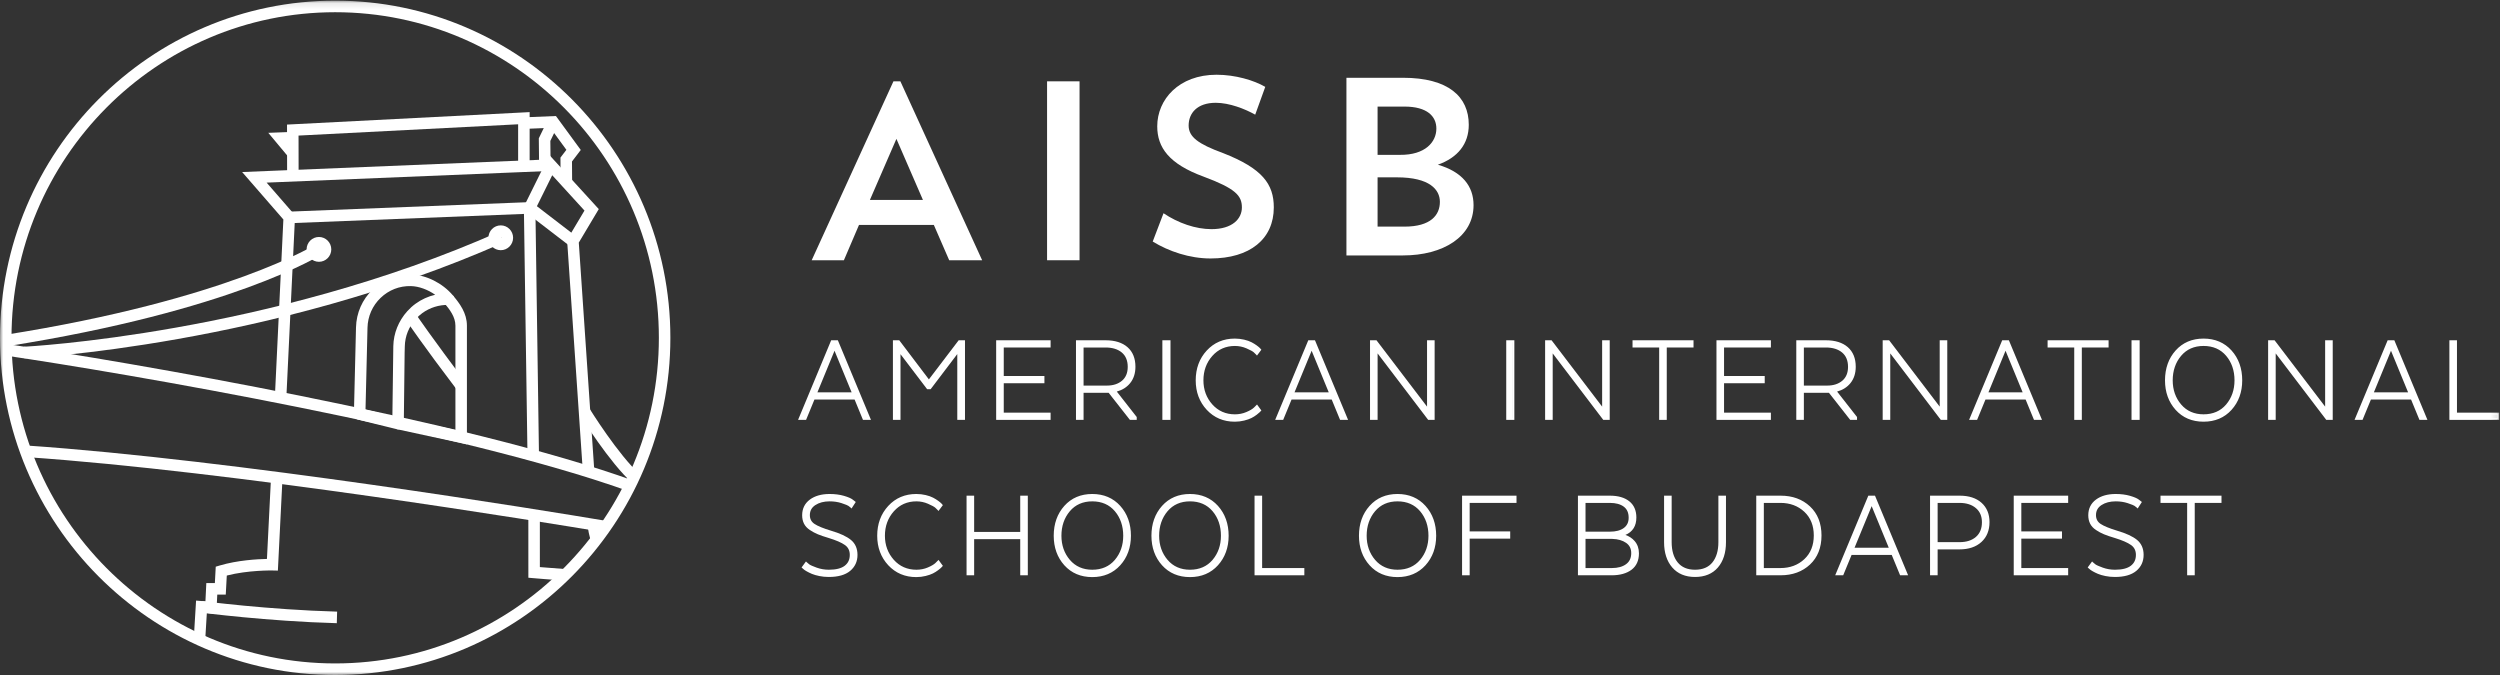 <?xml version="1.0" encoding="UTF-8"?>
<svg width="400px" height="108px" viewBox="0 0 400 108" version="1.1" xmlns="http://www.w3.org/2000/svg" xmlns:xlink="http://www.w3.org/1999/xlink">
    <rect x="0" y="0" width="400" height="108" fill="#333333" stroke="none"/>
    <!-- Generator: Sketch 52.2 (67145) - http://www.bohemiancoding.com/sketch -->
    <title>logo feher</title>
    <desc>Created with Sketch.</desc>
    <defs>
        <polygon id="path-1" points="0 108 399.87 108 399.87 0.103 0 0.103"></polygon>
    </defs>
    <g id="MAIN" stroke="none" stroke-width="1" fill="none" fill-rule="evenodd">
        <g id="FRONTPAGE" transform="translate(-290, -256)">
            <g id="logo-feher" transform="translate(290, 256)">
                <path d="M139.185,31.989 L147.668,31.989 L143.427,22.218 L139.185,31.989 Z M135.023,41.639 L129.87,41.639 L142.951,13.012 L144.061,13.012 L157.143,41.639 L151.871,41.639 L149.413,35.986 L137.441,35.986 L135.023,41.639 Z" id="Fill-1" fill="#FFFFFF"></path>
                <polygon id="Fill-2" fill="#FFFFFF" points="167.532 41.639 172.727 41.639 172.727 13.012 167.532 13.012"></polygon>
                <g id="Group-112">
                    <path d="M193.679,41.355 C190.344,41.355 187.007,40.223 184.435,38.646 L186.163,34.117 C188.494,35.694 191.308,36.664 193.841,36.664 C197.176,36.664 198.703,35.007 198.703,33.187 C198.703,31.287 197.658,30.155 192.554,28.254 C187.047,26.232 185.158,23.604 185.158,20.207 C185.158,15.921 188.615,11.958 194.644,11.958 C197.658,11.958 200.633,12.848 202.442,13.899 L200.834,18.347 C199.186,17.417 196.693,16.447 194.523,16.447 C191.549,16.447 190.182,18.104 190.182,20.086 C190.182,21.905 191.71,23.038 195.689,24.494 C202,26.96 203.809,29.467 203.809,33.187 C203.809,38.242 199.99,41.355 193.679,41.355" id="Fill-3" fill="#FFFFFF"></path>
                    <path d="M220.413,28.375 L220.413,36.26 L224.714,36.26 C228.935,36.26 230.382,34.4 230.382,32.297 C230.382,30.357 228.774,28.375 223.508,28.375 L220.413,28.375 Z M220.413,17.053 L220.413,24.777 L223.99,24.777 C228.05,24.817 229.819,22.714 229.819,20.571 C229.819,18.63 228.372,17.053 224.714,17.053 L220.413,17.053 Z M215.429,12.444 L224.473,12.444 C231.749,12.444 235.004,15.476 235.004,19.965 C235.004,23.038 233.235,25.222 230.06,26.354 C233.959,27.486 235.768,29.79 235.768,32.823 C235.768,37.877 230.905,40.87 224.473,40.87 L215.429,40.87 L215.429,12.444 Z" id="Fill-5" fill="#FFFFFF"></path>
                    <path d="M130.558,62.925 L136.489,62.925 L133.524,55.716 L130.558,62.925 Z M139.126,67.027 L138.178,67.027 L136.839,63.775 L130.208,63.775 L128.869,67.027 L127.922,67.027 L133.091,54.597 L133.956,54.597 L139.126,67.027 Z" id="Fill-7" fill="#FFFFFF"></path>
                    <path d="M130.787,62.771 L136.26,62.771 L133.524,56.12 L130.787,62.771 Z M136.719,63.08 L130.329,63.08 L133.524,55.312 L136.719,63.08 Z M138.28,66.873 L138.895,66.873 L133.854,54.751 L133.193,54.751 L128.153,66.873 L128.767,66.873 L130.105,63.62 L136.941,63.62 L138.28,66.873 Z M139.356,67.181 L138.075,67.181 L136.737,63.929 L130.31,63.929 L128.972,67.181 L127.691,67.181 L132.989,54.443 L134.057,54.443 L134.097,54.538 L139.356,67.181 Z" id="Fill-9" fill="#FFFFFF"></path>
                    <polygon id="Fill-11" fill="#FFFFFF" points="153.318 56.193 148.828 62.117 148.417 62.117 143.927 56.213 143.927 67.027 143.02 67.027 143.02 54.597 143.803 54.597 148.622 60.957 153.462 54.597 154.245 54.597 154.245 67.027 153.318 67.027"></polygon>
                    <path d="M153.471,66.873 L154.092,66.873 L154.092,54.751 L153.538,54.751 L148.622,61.211 L143.727,54.751 L143.174,54.751 L143.174,66.873 L143.773,66.873 L143.773,55.757 L148.492,61.963 L148.752,61.963 L153.471,55.736 L153.471,66.873 Z M154.398,67.181 L153.165,67.181 L153.165,56.65 L148.904,62.271 L148.341,62.271 L144.08,56.669 L144.08,67.181 L142.867,67.181 L142.867,54.443 L143.879,54.443 L148.622,60.703 L153.387,54.443 L154.398,54.443 L154.398,67.181 Z" id="Fill-13" fill="#FFFFFF"></path>
                    <polygon id="Fill-15" fill="#FFFFFF" points="166.954 61.164 160.447 61.164 160.447 66.178 167.942 66.178 167.942 67.027 159.54 67.027 159.54 54.597 167.942 54.597 167.942 55.447 160.447 55.447 160.447 60.316 166.954 60.316"></polygon>
                    <path d="M159.693,66.873 L167.789,66.873 L167.789,66.333 L160.293,66.333 L160.293,61.01 L166.8,61.01 L166.8,60.47 L160.293,60.47 L160.293,55.292 L167.789,55.292 L167.789,54.751 L159.693,54.751 L159.693,66.873 Z M168.096,67.181 L159.386,67.181 L159.386,54.443 L168.096,54.443 L168.096,55.6 L160.6,55.6 L160.6,60.161 L167.107,60.161 L167.107,61.318 L160.6,61.318 L160.6,66.024 L168.096,66.024 L168.096,67.181 Z" id="Fill-17" fill="#FFFFFF"></path>
                    <path d="M179.592,56.286 C178.925,55.726 178.023,55.447 176.884,55.447 L173.217,55.447 L173.217,61.848 L177.11,61.848 C178.14,61.848 178.977,61.575 179.622,61.029 C180.268,60.484 180.59,59.707 180.59,58.699 C180.59,57.65 180.257,56.845 179.592,56.286 Z M176.884,54.597 C178.352,54.597 179.492,54.953 180.302,55.664 C181.113,56.376 181.517,57.38 181.517,58.679 C181.517,59.701 181.243,60.546 180.693,61.216 C180.144,61.886 179.396,62.331 178.449,62.552 L178.449,62.594 L181.724,66.778 L181.724,67.027 L180.858,67.027 L177.46,62.697 L173.217,62.697 L173.217,67.027 L172.311,67.027 L172.311,54.597 L176.884,54.597 Z" id="Fill-19" fill="#FFFFFF"></path>
                    <path d="M173.371,61.693 L177.11,61.693 C178.098,61.693 178.91,61.431 179.523,60.911 C180.13,60.399 180.437,59.655 180.437,58.699 C180.437,57.702 180.119,56.93 179.493,56.405 C178.859,55.871 177.981,55.6 176.884,55.6 L173.371,55.6 L173.371,61.693 Z M177.11,62.002 L173.064,62.002 L173.064,55.292 L176.884,55.292 C178.054,55.292 178.999,55.586 179.69,56.168 C180.389,56.755 180.744,57.607 180.744,58.699 C180.744,59.751 180.4,60.575 179.721,61.147 C179.051,61.714 178.172,62.002 177.11,62.002 Z M180.932,66.873 L181.57,66.873 L181.57,66.831 L178.295,62.647 L178.295,62.43 L178.414,62.402 C179.323,62.19 180.05,61.758 180.575,61.118 C181.099,60.48 181.364,59.659 181.364,58.679 C181.364,57.433 180.973,56.458 180.202,55.78 C179.424,55.097 178.308,54.751 176.884,54.751 L172.464,54.751 L172.464,66.873 L173.064,66.873 L173.064,62.543 L177.534,62.543 L180.932,66.873 Z M181.877,67.181 L180.784,67.181 L177.386,62.852 L173.371,62.852 L173.371,67.181 L172.157,67.181 L172.157,54.443 L176.884,54.443 C178.384,54.443 179.569,54.815 180.403,55.548 C181.244,56.287 181.67,57.34 181.67,58.679 C181.67,59.733 181.382,60.62 180.811,61.315 C180.283,61.958 179.57,62.408 178.688,62.651 L181.877,66.724 L181.877,67.181 Z" id="Fill-21" fill="#FFFFFF"></path>
                    <mask id="mask-2" fill="white">
                        <use xlink:href="#path-1"></use>
                    </mask>
                    <g id="Clip-24"></g>
                    <polygon id="Fill-23" fill="#FFFFFF" mask="url(#mask-2)" points="186.133 67.027 187.039 67.027 187.039 54.597 186.133 54.597"></polygon>
                    <path d="M186.307,66.872 L186.95,66.872 L186.95,54.751 L186.307,54.751 L186.307,66.872 Z M185.979,67.181 L187.278,67.181 L187.278,54.442 L185.979,54.442 L185.979,67.181 Z" id="Fill-25" fill="#FFFFFF" mask="url(#mask-2)"></path>
                    <path d="M201.621,65.66 C201.58,65.701 201.525,65.76 201.456,65.836 C201.387,65.912 201.226,66.047 200.972,66.24 C200.718,66.434 200.447,66.602 200.158,66.748 C199.87,66.893 199.492,67.023 199.026,67.141 C198.559,67.258 198.072,67.317 197.564,67.317 C195.792,67.317 194.334,66.7 193.188,65.463 C192.041,64.227 191.468,62.69 191.468,60.853 C191.468,58.99 192.041,57.435 193.188,56.193 C194.334,54.949 195.792,54.328 197.564,54.328 C198.072,54.328 198.559,54.384 199.026,54.494 C199.492,54.604 199.877,54.739 200.179,54.897 C200.481,55.057 200.745,55.219 200.972,55.384 C201.199,55.55 201.367,55.688 201.476,55.799 L201.621,55.965 L201.106,56.648 C201.01,56.538 200.872,56.403 200.694,56.245 C200.515,56.085 200.121,55.871 199.51,55.602 C198.899,55.332 198.257,55.198 197.584,55.198 C196.074,55.198 194.832,55.747 193.857,56.845 C192.883,57.944 192.395,59.28 192.395,60.853 C192.395,62.401 192.883,63.719 193.857,64.811 C194.832,65.902 196.074,66.447 197.584,66.447 C198.257,66.447 198.885,66.323 199.468,66.074 C200.052,65.826 200.475,65.577 200.735,65.328 L201.106,64.956 L201.621,65.66 Z" id="Fill-26" fill="#FFFFFF" mask="url(#mask-2)"></path>
                    <path d="M197.563,54.482 C195.845,54.482 194.411,55.093 193.301,56.297 C192.186,57.505 191.621,59.038 191.621,60.853 C191.621,62.642 192.186,64.157 193.3,65.358 C194.41,66.555 195.844,67.162 197.563,67.162 C198.058,67.162 198.537,67.105 198.989,66.991 C199.443,66.877 199.814,66.748 200.09,66.609 C200.369,66.469 200.635,66.303 200.879,66.117 C201.183,65.885 201.299,65.78 201.343,65.732 C201.371,65.7 201.397,65.672 201.42,65.647 L201.088,65.192 L200.844,65.437 C200.565,65.703 200.136,65.958 199.528,66.216 C198.929,66.472 198.274,66.601 197.584,66.601 C196.036,66.601 194.744,66.033 193.743,64.913 C192.746,63.798 192.241,62.432 192.241,60.853 C192.241,59.248 192.746,57.864 193.743,56.742 C194.743,55.615 196.036,55.044 197.584,55.044 C198.276,55.044 198.944,55.184 199.571,55.461 C200.204,55.74 200.604,55.958 200.796,56.129 C200.91,56.231 201.009,56.324 201.093,56.41 L201.423,55.972 L201.36,55.901 C201.265,55.804 201.102,55.67 200.881,55.509 C200.663,55.35 200.403,55.19 200.108,55.034 C199.818,54.882 199.442,54.75 198.99,54.643 C198.536,54.537 198.057,54.482 197.563,54.482 M197.563,67.471 C195.757,67.471 194.247,66.831 193.076,65.568 C191.907,64.309 191.314,62.723 191.314,60.853 C191.314,58.957 191.907,57.354 193.076,56.088 C194.246,54.818 195.756,54.174 197.563,54.174 C198.08,54.174 198.584,54.231 199.06,54.344 C199.537,54.456 199.937,54.597 200.25,54.761 C200.558,54.923 200.831,55.091 201.062,55.259 C201.299,55.433 201.47,55.574 201.585,55.69 L201.819,55.957 L201.115,56.892 L200.991,56.75 C200.897,56.642 200.763,56.512 200.592,56.36 C200.427,56.213 200.042,56.005 199.448,55.743 C198.86,55.484 198.233,55.353 197.584,55.353 C196.127,55.353 194.912,55.889 193.972,56.948 C193.027,58.012 192.548,59.326 192.548,60.853 C192.548,62.353 193.027,63.65 193.971,64.707 C194.911,65.759 196.127,66.293 197.584,66.293 C198.233,66.293 198.847,66.171 199.409,65.932 C199.974,65.692 200.385,65.45 200.63,65.216 L201.124,64.72 L201.822,65.675 L201.729,65.769 C201.689,65.809 201.636,65.866 201.569,65.94 C201.492,66.025 201.327,66.163 201.065,66.363 C200.804,66.561 200.523,66.736 200.227,66.886 C199.931,67.034 199.54,67.17 199.063,67.291 C198.587,67.41 198.083,67.471 197.563,67.471" id="Fill-27" fill="#FFFFFF" mask="url(#mask-2)"></path>
                    <path d="M206.896,62.925 L212.827,62.925 L209.861,55.716 L206.896,62.925 Z M215.463,67.027 L214.515,67.027 L213.177,63.775 L206.546,63.775 L205.207,67.027 L204.26,67.027 L209.429,54.597 L210.293,54.597 L215.463,67.027 Z" id="Fill-28" fill="#FFFFFF" mask="url(#mask-2)"></path>
                    <path d="M207.125,62.771 L212.598,62.771 L209.862,56.12 L207.125,62.771 Z M213.057,63.08 L206.666,63.08 L209.862,55.312 L213.057,63.08 Z M214.618,66.873 L215.233,66.873 L210.192,54.751 L209.531,54.751 L204.49,66.873 L205.104,66.873 L206.443,63.62 L213.279,63.62 L214.618,66.873 Z M215.694,67.181 L214.413,67.181 L213.074,63.929 L206.648,63.929 L205.309,67.181 L204.029,67.181 L209.327,54.443 L210.395,54.443 L210.435,54.538 L215.694,67.181 Z" id="Fill-29" fill="#FFFFFF" mask="url(#mask-2)"></path>
                    <polygon id="Fill-30" fill="#FFFFFF" mask="url(#mask-2)" points="229.387 67.027 228.584 67.027 220.264 56.089 220.264 67.027 219.357 67.027 219.357 54.597 220.161 54.597 228.481 65.515 228.481 54.597 229.387 54.597"></polygon>
                    <path d="M228.659,66.873 L229.234,66.873 L229.234,54.751 L228.634,54.751 L228.634,65.97 L220.085,54.751 L219.511,54.751 L219.511,66.873 L220.11,66.873 L220.11,55.633 L228.659,66.873 Z M229.541,67.181 L228.508,67.181 L220.417,56.545 L220.417,67.181 L219.204,67.181 L219.204,54.443 L220.237,54.443 L228.327,65.06 L228.327,54.443 L229.541,54.443 L229.541,67.181 Z" id="Fill-31" fill="#FFFFFF" mask="url(#mask-2)"></path>
                    <polygon id="Fill-32" fill="#FFFFFF" mask="url(#mask-2)" points="241.151 67.027 242.058 67.027 242.058 54.597 241.151 54.597"></polygon>
                    <path d="M241.326,66.872 L241.968,66.872 L241.968,54.751 L241.326,54.751 L241.326,66.872 Z M240.998,67.181 L242.296,67.181 L242.296,54.442 L240.998,54.442 L240.998,67.181 Z" id="Fill-33" fill="#FFFFFF" mask="url(#mask-2)"></path>
                    <polygon id="Fill-34" fill="#FFFFFF" mask="url(#mask-2)" points="257.402 67.027 256.598 67.027 248.278 56.089 248.278 67.027 247.371 67.027 247.371 54.597 248.175 54.597 256.495 65.515 256.495 54.597 257.402 54.597"></polygon>
                    <path d="M256.674,66.873 L257.248,66.873 L257.248,54.751 L256.649,54.751 L256.649,65.97 L248.099,54.751 L247.525,54.751 L247.525,66.873 L248.124,66.873 L248.124,55.633 L256.674,66.873 Z M257.555,67.181 L256.523,67.181 L248.431,56.545 L248.431,67.181 L247.218,67.181 L247.218,54.443 L248.251,54.443 L248.297,54.503 L256.342,65.06 L256.342,54.443 L257.555,54.443 L257.555,67.181 Z" id="Fill-35" fill="#FFFFFF" mask="url(#mask-2)"></path>
                    <polygon id="Fill-36" fill="#FFFFFF" mask="url(#mask-2)" points="261.358 54.597 270.811 54.597 270.811 55.446 266.527 55.446 266.527 67.027 265.621 67.027 265.621 55.446 261.358 55.446"></polygon>
                    <path d="M265.775,66.873 L266.374,66.873 L266.374,55.292 L270.658,55.292 L270.658,54.751 L261.512,54.751 L261.512,55.292 L265.775,55.292 L265.775,66.873 Z M266.681,67.181 L265.468,67.181 L265.468,55.6 L261.205,55.6 L261.205,54.443 L270.964,54.443 L270.964,55.6 L266.681,55.6 L266.681,67.181 Z" id="Fill-37" fill="#FFFFFF" mask="url(#mask-2)"></path>
                    <polygon id="Fill-38" fill="#FFFFFF" mask="url(#mask-2)" points="282.202 61.164 275.695 61.164 275.695 66.178 283.19 66.178 283.19 67.027 274.788 67.027 274.788 54.597 283.19 54.597 283.19 55.447 275.695 55.447 275.695 60.316 282.202 60.316"></polygon>
                    <path d="M274.941,66.873 L283.037,66.873 L283.037,66.333 L275.541,66.333 L275.541,61.01 L282.049,61.01 L282.049,60.47 L275.541,60.47 L275.541,55.292 L283.037,55.292 L283.037,54.751 L274.941,54.751 L274.941,66.873 Z M283.344,67.181 L274.635,67.181 L274.635,54.443 L283.344,54.443 L283.344,55.6 L275.848,55.6 L275.848,60.161 L282.355,60.161 L282.355,61.318 L275.848,61.318 L275.848,66.024 L283.344,66.024 L283.344,67.181 Z" id="Fill-39" fill="#FFFFFF" mask="url(#mask-2)"></path>
                    <path d="M294.84,56.286 C294.174,55.726 293.271,55.447 292.132,55.447 L288.466,55.447 L288.466,61.848 L292.358,61.848 C293.388,61.848 294.225,61.575 294.87,61.029 C295.517,60.484 295.839,59.707 295.839,58.699 C295.839,57.65 295.505,56.845 294.84,56.286 Z M292.132,54.597 C293.601,54.597 294.74,54.953 295.55,55.664 C296.361,56.376 296.766,57.38 296.766,58.679 C296.766,59.701 296.491,60.546 295.942,61.216 C295.392,61.886 294.644,62.331 293.697,62.552 L293.697,62.594 L296.972,66.778 L296.972,67.027 L296.106,67.027 L292.708,62.697 L288.466,62.697 L288.466,67.027 L287.559,67.027 L287.559,54.597 L292.132,54.597 Z" id="Fill-40" fill="#FFFFFF" mask="url(#mask-2)"></path>
                    <path d="M288.619,61.693 L292.358,61.693 C293.346,61.693 294.158,61.431 294.771,60.911 C295.378,60.399 295.685,59.655 295.685,58.699 C295.685,57.702 295.368,56.93 294.741,56.405 C294.107,55.871 293.229,55.6 292.132,55.6 L288.619,55.6 L288.619,61.693 Z M292.358,62.002 L288.312,62.002 L288.312,55.292 L292.132,55.292 C293.303,55.292 294.247,55.586 294.938,56.168 C295.637,56.755 295.992,57.607 295.992,58.699 C295.992,59.751 295.648,60.575 294.969,61.147 C294.299,61.714 293.42,62.002 292.358,62.002 Z M296.18,66.873 L296.818,66.873 L296.818,66.831 L293.543,62.647 L293.543,62.43 L293.662,62.402 C294.571,62.19 295.298,61.758 295.823,61.118 C296.347,60.48 296.612,59.659 296.612,58.679 C296.612,57.433 296.221,56.458 295.45,55.78 C294.672,55.097 293.556,54.751 292.132,54.751 L287.712,54.751 L287.712,66.873 L288.312,66.873 L288.312,62.543 L292.782,62.543 L296.18,66.873 Z M297.125,67.181 L296.032,67.181 L292.634,62.852 L288.619,62.852 L288.619,67.181 L287.406,67.181 L287.406,54.443 L292.132,54.443 C293.632,54.443 294.817,54.815 295.651,55.548 C296.492,56.287 296.919,57.34 296.919,58.679 C296.919,59.733 296.63,60.62 296.06,61.315 C295.531,61.958 294.818,62.408 293.936,62.651 L297.125,66.724 L297.125,67.181 Z" id="Fill-41" fill="#FFFFFF" mask="url(#mask-2)"></path>
                    <polygon id="Fill-42" fill="#FFFFFF" mask="url(#mask-2)" points="311.411 67.027 310.607 67.027 302.287 56.089 302.287 67.027 301.381 67.027 301.381 54.597 302.184 54.597 310.505 65.515 310.505 54.597 311.411 54.597"></polygon>
                    <path d="M310.683,66.873 L311.258,66.873 L311.258,54.751 L310.658,54.751 L310.658,65.97 L302.109,54.751 L301.534,54.751 L301.534,66.873 L302.134,66.873 L302.134,55.633 L310.683,66.873 Z M311.564,67.181 L310.532,67.181 L302.441,56.545 L302.441,67.181 L301.228,67.181 L301.228,54.443 L302.26,54.443 L302.306,54.503 L310.352,65.06 L310.352,54.443 L311.564,54.443 L311.564,67.181 Z" id="Fill-43" fill="#FFFFFF" mask="url(#mask-2)"></path>
                    <path d="M317.921,62.925 L323.852,62.925 L320.886,55.716 L317.921,62.925 Z M326.488,67.027 L325.541,67.027 L324.202,63.775 L317.571,63.775 L316.232,67.027 L315.285,67.027 L320.455,54.597 L321.319,54.597 L326.488,67.027 Z" id="Fill-44" fill="#FFFFFF" mask="url(#mask-2)"></path>
                    <path d="M318.15,62.771 L323.623,62.771 L320.887,56.12 L318.15,62.771 Z M324.082,63.08 L317.691,63.08 L320.887,55.312 L324.082,63.08 Z M325.644,66.873 L326.258,66.873 L321.217,54.751 L320.556,54.751 L315.515,66.873 L316.13,66.873 L317.469,63.62 L324.305,63.62 L325.644,66.873 Z M326.719,67.181 L325.439,67.181 L324.1,63.929 L317.674,63.929 L316.335,67.181 L315.054,67.181 L320.353,54.443 L321.421,54.443 L321.461,54.538 L326.719,67.181 Z" id="Fill-45" fill="#FFFFFF" mask="url(#mask-2)"></path>
                    <polygon id="Fill-46" fill="#FFFFFF" mask="url(#mask-2)" points="327.768 54.597 337.221 54.597 337.221 55.446 332.937 55.446 332.937 67.027 332.031 67.027 332.031 55.446 327.768 55.446"></polygon>
                    <path d="M332.185,66.873 L332.784,66.873 L332.784,55.292 L337.067,55.292 L337.067,54.751 L327.921,54.751 L327.921,55.292 L332.185,55.292 L332.185,66.873 Z M333.091,67.181 L331.878,67.181 L331.878,55.6 L327.615,55.6 L327.615,54.443 L337.374,54.443 L337.374,55.6 L333.091,55.6 L333.091,67.181 Z" id="Fill-47" fill="#FFFFFF" mask="url(#mask-2)"></path>
                    <polygon id="Fill-48" fill="#FFFFFF" mask="url(#mask-2)" points="341.198 67.027 342.104 67.027 342.104 54.597 341.198 54.597"></polygon>
                    <path d="M341.372,66.872 L342.015,66.872 L342.015,54.751 L341.372,54.751 L341.372,66.872 Z M341.044,67.181 L342.343,67.181 L342.343,54.442 L341.044,54.442 L341.044,67.181 Z" id="Fill-49" fill="#FFFFFF" mask="url(#mask-2)"></path>
                    <path d="M356.295,64.821 C357.215,63.736 357.675,62.415 357.675,60.853 C357.675,59.252 357.215,57.908 356.295,56.824 C355.375,55.74 354.133,55.198 352.567,55.198 C351.016,55.198 349.78,55.744 348.861,56.834 C347.94,57.926 347.48,59.266 347.48,60.853 C347.48,62.415 347.944,63.736 348.87,64.821 C349.797,65.905 351.029,66.447 352.567,66.447 C354.133,66.447 355.375,65.905 356.295,64.821 M348.211,65.474 C347.106,64.244 346.554,62.704 346.554,60.853 C346.554,58.976 347.106,57.418 348.211,56.182 C349.317,54.947 350.769,54.328 352.567,54.328 C354.365,54.328 355.821,54.947 356.934,56.182 C358.046,57.418 358.602,58.976 358.602,60.853 C358.602,62.704 358.046,64.244 356.934,65.474 C355.821,66.702 354.365,67.317 352.567,67.317 C350.769,67.317 349.317,66.702 348.211,65.474" id="Fill-50" fill="#FFFFFF" mask="url(#mask-2)"></path>
                    <path d="M352.567,55.352 C351.07,55.352 349.862,55.884 348.977,56.934 C348.086,57.992 347.633,59.311 347.633,60.854 C347.633,62.369 348.089,63.67 348.987,64.72 C349.879,65.764 351.083,66.292 352.567,66.292 C354.079,66.292 355.294,65.764 356.178,64.721 C357.07,63.67 357.521,62.369 357.521,60.854 C357.521,59.297 357.07,57.975 356.178,56.924 C355.294,55.881 354.079,55.352 352.567,55.352 Z M352.567,66.601 C350.99,66.601 349.707,66.036 348.754,64.921 C347.807,63.813 347.327,62.445 347.327,60.854 C347.327,59.235 347.803,57.849 348.744,56.735 C349.689,55.613 350.976,55.044 352.567,55.044 C354.172,55.044 355.466,55.609 356.412,56.724 C357.352,57.832 357.828,59.221 357.828,60.854 C357.828,62.445 357.352,63.813 356.412,64.921 C355.466,66.036 354.172,66.601 352.567,66.601 Z M348.326,65.37 C349.395,66.56 350.822,67.163 352.567,67.163 C354.313,67.163 355.743,66.559 356.821,65.369 C357.9,64.175 358.448,62.656 358.448,60.854 C358.448,59.024 357.9,57.486 356.82,56.286 C355.743,55.09 354.312,54.482 352.567,54.482 C350.822,54.482 349.395,55.089 348.326,56.286 C347.252,57.486 346.707,59.023 346.707,60.854 C346.707,62.656 347.252,64.176 348.326,65.37 Z M352.567,67.471 C350.732,67.471 349.229,66.834 348.098,65.577 L348.098,65.577 C346.972,64.324 346.4,62.735 346.4,60.854 C346.4,58.945 346.972,57.338 348.098,56.079 C349.229,54.815 350.732,54.174 352.567,54.174 C354.402,54.174 355.91,54.815 357.048,56.079 C358.18,57.338 358.755,58.945 358.755,60.854 C358.755,62.735 358.18,64.324 357.047,65.577 C355.909,66.834 354.402,67.471 352.567,67.471 Z" id="Fill-51" fill="#FFFFFF" mask="url(#mask-2)"></path>
                    <polygon id="Fill-52" fill="#FFFFFF" mask="url(#mask-2)" points="373.082 67.027 372.279 67.027 363.959 56.089 363.959 67.027 363.052 67.027 363.052 54.597 363.856 54.597 372.175 65.515 372.175 54.597 373.082 54.597"></polygon>
                    <path d="M372.354,66.873 L372.929,66.873 L372.929,54.751 L372.329,54.751 L372.329,65.97 L363.78,54.751 L363.206,54.751 L363.206,66.873 L363.805,66.873 L363.805,55.633 L372.354,66.873 Z M373.236,67.181 L372.203,67.181 L364.112,56.545 L364.112,67.181 L362.899,67.181 L362.899,54.443 L363.932,54.443 L372.022,65.06 L372.022,54.443 L373.236,54.443 L373.236,67.181 Z" id="Fill-53" fill="#FFFFFF" mask="url(#mask-2)"></path>
                    <path d="M379.593,62.925 L385.524,62.925 L382.558,55.716 L379.593,62.925 Z M388.16,67.027 L387.213,67.027 L385.874,63.775 L379.243,63.775 L377.904,67.027 L376.957,67.027 L382.127,54.597 L382.991,54.597 L388.16,67.027 Z" id="Fill-54" fill="#FFFFFF" mask="url(#mask-2)"></path>
                    <path d="M379.822,62.771 L385.295,62.771 L382.559,56.12 L379.822,62.771 Z M385.754,63.08 L379.363,63.08 L382.559,55.312 L385.754,63.08 Z M387.316,66.873 L387.93,66.873 L382.889,54.751 L382.228,54.751 L377.187,66.873 L377.802,66.873 L379.141,63.62 L385.977,63.62 L387.316,66.873 Z M388.391,67.181 L387.111,67.181 L385.772,63.929 L379.346,63.929 L378.007,67.181 L376.726,67.181 L382.025,54.443 L383.093,54.443 L383.133,54.538 L388.391,67.181 Z" id="Fill-55" fill="#FFFFFF" mask="url(#mask-2)"></path>
                    <polygon id="Fill-56" fill="#FFFFFF" mask="url(#mask-2)" points="392.055 67.027 392.055 54.597 392.962 54.597 392.962 66.178 399.716 66.178 399.716 67.027"></polygon>
                    <path d="M392.208,66.873 L399.563,66.873 L399.563,66.333 L392.808,66.333 L392.808,54.751 L392.208,54.751 L392.208,66.873 Z M399.87,67.181 L391.902,67.181 L391.902,54.443 L393.115,54.443 L393.115,66.024 L399.87,66.024 L399.87,67.181 Z" id="Fill-57" fill="#FFFFFF" mask="url(#mask-2)"></path>
                    <path d="M128.972,90.068 C129.068,90.164 129.209,90.282 129.394,90.42 C129.58,90.559 129.987,90.741 130.62,90.969 C131.251,91.197 131.917,91.311 132.617,91.311 C133.798,91.311 134.676,91.086 135.253,90.638 C135.83,90.189 136.118,89.571 136.118,88.784 C136.118,88.051 135.84,87.485 135.284,87.085 C134.728,86.684 133.84,86.298 132.617,85.925 C131.917,85.717 131.351,85.524 130.918,85.345 C130.486,85.166 130.067,84.941 129.662,84.671 C129.257,84.402 128.961,84.084 128.776,83.718 C128.591,83.353 128.499,82.928 128.499,82.445 C128.499,81.436 128.886,80.642 129.662,80.062 C130.438,79.482 131.464,79.192 132.741,79.192 C133.578,79.192 134.327,79.289 134.986,79.482 C135.645,79.675 136.097,79.869 136.345,80.062 L136.716,80.352 L136.221,81.119 C136.139,81.036 136.012,80.936 135.84,80.818 C135.668,80.701 135.284,80.546 134.687,80.352 C134.09,80.159 133.441,80.062 132.741,80.062 C131.794,80.062 131.004,80.27 130.372,80.683 C129.741,81.098 129.425,81.678 129.425,82.424 C129.425,83.087 129.696,83.598 130.238,83.957 C130.781,84.316 131.67,84.682 132.905,85.055 C134.32,85.469 135.363,85.949 136.036,86.494 C136.708,87.04 137.045,87.803 137.045,88.784 C137.045,89.792 136.671,90.607 135.922,91.228 C135.174,91.849 134.072,92.16 132.617,92.16 C132.095,92.16 131.597,92.112 131.124,92.015 C130.65,91.919 130.259,91.805 129.95,91.673 C129.641,91.542 129.367,91.408 129.126,91.27 C128.886,91.132 128.718,91.014 128.622,90.917 L128.457,90.773 L128.972,90.068 Z" id="Fill-58" fill="#FFFFFF" mask="url(#mask-2)"></path>
                    <path d="M128.664,90.75 L128.723,90.801 C128.817,90.895 128.976,91.006 129.202,91.136 C129.432,91.268 129.703,91.401 130.01,91.532 C130.308,91.658 130.694,91.77 131.155,91.864 C131.615,91.958 132.107,92.006 132.617,92.006 C134.029,92.006 135.108,91.705 135.825,91.11 C136.543,90.513 136.892,89.753 136.892,88.784 C136.892,87.844 136.58,87.135 135.939,86.614 C135.286,86.084 134.25,85.61 132.862,85.203 C131.616,84.826 130.706,84.451 130.154,84.086 C129.569,83.699 129.272,83.14 129.272,82.424 C129.272,81.627 129.614,80.997 130.288,80.554 C130.943,80.126 131.768,79.908 132.741,79.908 C133.454,79.908 134.125,80.008 134.734,80.205 C135.35,80.405 135.74,80.564 135.927,80.691 C136.03,80.761 136.117,80.826 136.19,80.885 L136.51,80.387 L136.251,80.184 C136.019,80.003 135.58,79.817 134.942,79.63 C134.3,79.442 133.559,79.346 132.741,79.346 C131.503,79.346 130.498,79.629 129.753,80.186 C129.011,80.74 128.651,81.479 128.651,82.444 C128.651,82.901 128.74,83.306 128.913,83.649 C129.085,83.988 129.365,84.29 129.746,84.543 C130.143,84.807 130.557,85.028 130.977,85.202 C131.403,85.379 131.969,85.572 132.661,85.777 C133.894,86.153 134.807,86.551 135.374,86.959 C135.97,87.389 136.272,88.003 136.272,88.784 C136.272,89.618 135.961,90.283 135.348,90.76 C134.746,91.227 133.827,91.465 132.617,91.465 C131.902,91.465 131.213,91.347 130.569,91.115 C129.916,90.879 129.502,90.693 129.302,90.544 C129.183,90.454 129.08,90.372 128.994,90.299 L128.664,90.75 Z M132.617,92.315 C132.086,92.315 131.573,92.265 131.094,92.166 C130.613,92.069 130.208,91.95 129.89,91.816 C129.573,91.68 129.291,91.542 129.05,91.404 C128.797,91.258 128.621,91.135 128.513,91.026 L128.25,90.795 L128.954,89.832 L129.081,89.959 C129.171,90.05 129.307,90.164 129.485,90.296 C129.657,90.425 130.057,90.602 130.671,90.824 C131.284,91.045 131.938,91.157 132.617,91.157 C133.758,91.157 134.613,90.941 135.159,90.516 C135.702,90.094 135.965,89.528 135.965,88.784 C135.965,88.099 135.713,87.584 135.196,87.21 C134.656,86.822 133.773,86.439 132.573,86.072 C131.872,85.865 131.296,85.668 130.859,85.487 C130.422,85.307 129.991,85.075 129.577,84.8 C129.151,84.517 128.836,84.177 128.64,83.788 C128.444,83.402 128.345,82.95 128.345,82.444 C128.345,81.39 128.757,80.546 129.57,79.938 C130.369,79.341 131.436,79.038 132.741,79.038 C133.587,79.038 134.357,79.138 135.029,79.333 C135.712,79.534 136.173,79.733 136.439,79.941 L136.921,80.317 L136.247,81.362 L136.113,81.228 C136.038,81.152 135.917,81.057 135.754,80.946 C135.645,80.871 135.362,80.733 134.64,80.499 C134.062,80.311 133.423,80.216 132.741,80.216 C131.828,80.216 131.059,80.417 130.456,80.813 C129.865,81.201 129.578,81.728 129.578,82.424 C129.578,83.037 129.822,83.497 130.323,83.828 C130.85,84.177 131.734,84.539 132.95,84.907 C134.375,85.325 135.446,85.818 136.132,86.374 C136.84,86.949 137.199,87.759 137.199,88.784 C137.199,89.836 136.802,90.698 136.02,91.347 C135.246,91.989 134.102,92.315 132.617,92.315 Z" id="Fill-59" fill="#FFFFFF" mask="url(#mask-2)"></path>
                    <path d="M150.66,90.524 C150.619,90.565 150.565,90.624 150.495,90.7 C150.427,90.776 150.265,90.911 150.011,91.104 C149.757,91.298 149.487,91.466 149.198,91.611 C148.909,91.757 148.532,91.887 148.066,92.005 C147.599,92.122 147.111,92.181 146.603,92.181 C144.832,92.181 143.373,91.563 142.227,90.328 C141.08,89.091 140.507,87.554 140.507,85.718 C140.507,83.854 141.08,82.299 142.227,81.057 C143.373,79.813 144.832,79.192 146.603,79.192 C147.111,79.192 147.599,79.247 148.066,79.358 C148.532,79.468 148.917,79.603 149.219,79.761 C149.521,79.921 149.785,80.083 150.011,80.248 C150.238,80.414 150.406,80.552 150.516,80.663 L150.66,80.829 L150.146,81.512 C150.049,81.402 149.912,81.267 149.733,81.109 C149.555,80.949 149.16,80.735 148.55,80.466 C147.938,80.197 147.297,80.062 146.624,80.062 C145.114,80.062 143.871,80.611 142.896,81.709 C141.922,82.808 141.434,84.144 141.434,85.718 C141.434,87.265 141.922,88.583 142.896,89.675 C143.871,90.766 145.114,91.311 146.624,91.311 C147.297,91.311 147.925,91.187 148.508,90.939 C149.092,90.69 149.514,90.441 149.775,90.192 L150.146,89.82 L150.66,90.524 Z" id="Fill-60" fill="#FFFFFF" mask="url(#mask-2)"></path>
                    <path d="M146.603,79.346 C144.884,79.346 143.45,79.957 142.34,81.161 C141.225,82.369 140.66,83.902 140.66,85.718 C140.66,87.505 141.225,89.021 142.339,90.222 C143.45,91.419 144.884,92.027 146.603,92.027 C147.097,92.027 147.577,91.969 148.028,91.855 C148.483,91.74 148.854,91.612 149.129,91.473 C149.409,91.332 149.675,91.167 149.918,90.981 C150.223,90.75 150.339,90.644 150.382,90.596 C150.41,90.565 150.437,90.536 150.46,90.51 L150.128,90.056 L149.883,90.301 C149.605,90.568 149.175,90.821 148.568,91.081 C147.969,91.336 147.314,91.465 146.624,91.465 C145.075,91.465 143.783,90.897 142.782,89.778 C141.785,88.662 141.28,87.296 141.28,85.718 C141.28,84.112 141.785,82.729 142.782,81.607 C143.782,80.479 145.075,79.908 146.624,79.908 C147.315,79.908 147.984,80.048 148.611,80.324 C149.243,80.603 149.643,80.822 149.836,80.993 C149.95,81.095 150.049,81.188 150.133,81.274 L150.463,80.836 L150.4,80.764 C150.305,80.669 150.142,80.534 149.921,80.373 C149.703,80.213 149.442,80.053 149.147,79.899 C148.858,79.746 148.482,79.615 148.03,79.508 C147.577,79.401 147.096,79.346 146.603,79.346 M146.603,92.335 C144.796,92.335 143.286,91.695 142.115,90.433 C140.946,89.173 140.353,87.586 140.353,85.718 C140.353,83.821 140.946,82.218 142.115,80.952 C143.285,79.681 144.796,79.038 146.603,79.038 C147.12,79.038 147.624,79.095 148.101,79.207 C148.577,79.32 148.977,79.46 149.29,79.625 C149.598,79.787 149.871,79.955 150.102,80.124 C150.339,80.297 150.509,80.438 150.625,80.555 L150.858,80.822 L150.155,81.756 L150.031,81.614 C149.937,81.506 149.802,81.375 149.632,81.224 C149.467,81.077 149.082,80.869 148.488,80.607 C147.899,80.348 147.273,80.216 146.624,80.216 C145.166,80.216 143.951,80.753 143.011,81.812 C142.066,82.876 141.587,84.19 141.587,85.718 C141.587,87.217 142.066,88.514 143.01,89.572 C143.95,90.623 145.166,91.157 146.624,91.157 C147.273,91.157 147.887,91.036 148.448,90.796 C149.013,90.555 149.424,90.315 149.669,90.081 L150.164,89.584 L150.862,90.539 L150.769,90.633 C150.729,90.673 150.676,90.73 150.609,90.803 C150.532,90.889 150.367,91.027 150.104,91.227 C149.845,91.424 149.563,91.6 149.266,91.75 C148.971,91.898 148.58,92.035 148.102,92.154 C147.627,92.274 147.123,92.335 146.603,92.335" id="Fill-61" fill="#FFFFFF" mask="url(#mask-2)"></path>
                    <polygon id="Fill-62" fill="#FFFFFF" mask="url(#mask-2)" points="164.297 91.891 163.391 91.891 163.391 86.111 155.709 86.111 155.709 91.891 154.802 91.891 154.802 79.461 155.709 79.461 155.709 85.262 163.391 85.262 163.391 79.461 164.297 79.461"></polygon>
                    <path d="M163.544,91.737 L164.144,91.737 L164.144,79.615 L163.544,79.615 L163.544,85.417 L155.556,85.417 L155.556,79.615 L154.956,79.615 L154.956,91.737 L155.556,91.737 L155.556,85.957 L163.544,85.957 L163.544,91.737 Z M164.45,92.045 L163.237,92.045 L163.237,86.265 L155.863,86.265 L155.863,92.045 L154.649,92.045 L154.649,79.307 L155.863,79.307 L155.863,85.108 L163.237,85.108 L163.237,79.307 L164.45,79.307 L164.45,92.045 Z" id="Fill-63" fill="#FFFFFF" mask="url(#mask-2)"></path>
                    <path d="M178.489,89.685 C179.409,88.601 179.869,87.279 179.869,85.717 C179.869,84.116 179.409,82.772 178.489,81.688 C177.57,80.604 176.327,80.062 174.762,80.062 C173.211,80.062 171.975,80.608 171.055,81.698 C170.135,82.79 169.675,84.13 169.675,85.717 C169.675,87.279 170.138,88.601 171.065,89.685 C171.992,90.769 173.224,91.311 174.762,91.311 C176.327,91.311 177.57,90.769 178.489,89.685 M170.406,90.338 C169.3,89.108 168.748,87.568 168.748,85.717 C168.748,83.84 169.3,82.282 170.406,81.046 C171.511,79.811 172.963,79.192 174.762,79.192 C176.56,79.192 178.016,79.811 179.128,81.046 C180.24,82.282 180.796,83.84 180.796,85.717 C180.796,87.568 180.24,89.108 179.128,90.338 C178.016,91.566 176.56,92.181 174.762,92.181 C172.963,92.181 171.511,91.566 170.406,90.338" id="Fill-64" fill="#FFFFFF" mask="url(#mask-2)"></path>
                    <path d="M174.762,80.217 C173.265,80.217 172.057,80.749 171.171,81.798 C170.28,82.856 169.828,84.175 169.828,85.718 C169.828,87.233 170.283,88.534 171.181,89.584 C172.073,90.628 173.277,91.157 174.762,91.157 C176.273,91.157 177.488,90.628 178.373,89.585 C179.264,88.534 179.716,87.233 179.716,85.718 C179.716,84.161 179.264,82.839 178.373,81.788 C177.488,80.745 176.273,80.217 174.762,80.217 Z M174.762,91.465 C173.184,91.465 171.901,90.901 170.949,89.785 C170.001,88.677 169.521,87.309 169.521,85.718 C169.521,84.1 169.998,82.713 170.938,81.599 C171.884,80.477 173.17,79.908 174.762,79.908 C176.366,79.908 177.66,80.473 178.606,81.588 C179.546,82.696 180.022,84.085 180.022,85.718 C180.022,87.309 179.546,88.677 178.606,89.785 C177.66,90.9 176.366,91.465 174.762,91.465 Z M170.52,90.234 C171.59,91.424 173.017,92.027 174.762,92.027 C176.506,92.027 177.938,91.423 179.015,90.233 C180.095,89.039 180.643,87.52 180.643,85.718 C180.643,83.888 180.095,82.351 179.014,81.15 C177.937,79.953 176.506,79.346 174.762,79.346 C173.017,79.346 171.59,79.953 170.52,81.15 C169.446,82.351 168.901,83.887 168.901,85.718 C168.901,87.52 169.446,89.04 170.52,90.234 Z M174.762,92.335 C172.927,92.335 171.423,91.698 170.292,90.441 L170.292,90.441 C169.166,89.189 168.595,87.599 168.595,85.718 C168.595,83.809 169.166,82.203 170.292,80.944 C171.423,79.679 172.927,79.038 174.762,79.038 C176.597,79.038 178.104,79.678 179.242,80.943 C180.374,82.203 180.949,83.809 180.949,85.718 C180.949,87.599 180.374,89.189 179.241,90.441 C178.103,91.698 176.596,92.335 174.762,92.335 Z" id="Fill-65" fill="#FFFFFF" mask="url(#mask-2)"></path>
                    <path d="M194.123,89.685 C195.043,88.601 195.503,87.279 195.503,85.717 C195.503,84.116 195.043,82.772 194.123,81.688 C193.204,80.604 191.961,80.062 190.396,80.062 C188.845,80.062 187.609,80.608 186.689,81.698 C185.769,82.79 185.309,84.13 185.309,85.717 C185.309,87.279 185.772,88.601 186.699,89.685 C187.626,90.769 188.858,91.311 190.396,91.311 C191.961,91.311 193.204,90.769 194.123,89.685 M186.04,90.338 C184.934,89.108 184.382,87.568 184.382,85.717 C184.382,83.84 184.934,82.282 186.04,81.046 C187.145,79.811 188.597,79.192 190.396,79.192 C192.194,79.192 193.65,79.811 194.762,81.046 C195.874,82.282 196.429,83.84 196.429,85.717 C196.429,87.568 195.874,89.108 194.762,90.338 C193.65,91.566 192.194,92.181 190.396,92.181 C188.597,92.181 187.145,91.566 186.04,90.338" id="Fill-66" fill="#FFFFFF" mask="url(#mask-2)"></path>
                    <path d="M190.396,80.217 C188.899,80.217 187.691,80.749 186.805,81.798 C185.914,82.855 185.462,84.174 185.462,85.718 C185.462,87.233 185.918,88.534 186.815,89.584 C187.707,90.628 188.911,91.157 190.396,91.157 C191.907,91.157 193.122,90.628 194.007,89.585 C194.898,88.534 195.35,87.233 195.35,85.718 C195.35,84.161 194.898,82.839 194.007,81.788 C193.122,80.745 191.907,80.217 190.396,80.217 Z M190.396,91.465 C188.818,91.465 187.535,90.901 186.583,89.785 C185.635,88.678 185.156,87.309 185.156,85.718 C185.156,84.099 185.632,82.713 186.572,81.599 C187.518,80.477 188.804,79.908 190.396,79.908 C192,79.908 193.294,80.473 194.24,81.588 C195.18,82.696 195.656,84.085 195.656,85.718 C195.656,87.309 195.18,88.677 194.24,89.785 C193.294,90.9 192,91.465 190.396,91.465 Z M186.154,90.234 C187.224,91.424 188.651,92.027 190.396,92.027 C192.14,92.027 193.572,91.423 194.649,90.233 C195.728,89.039 196.276,87.52 196.276,85.718 C196.276,83.888 195.728,82.351 194.648,81.15 C193.571,79.953 192.14,79.346 190.396,79.346 C188.651,79.346 187.224,79.953 186.154,81.15 C185.08,82.351 184.535,83.887 184.535,85.718 C184.535,87.52 185.08,89.04 186.154,90.234 Z M190.396,92.335 C188.561,92.335 187.057,91.698 185.926,90.441 L185.926,90.441 C184.8,89.189 184.229,87.599 184.229,85.718 C184.229,83.809 184.8,82.203 185.926,80.944 C187.057,79.679 188.561,79.038 190.396,79.038 C192.23,79.038 193.738,79.678 194.876,80.943 C196.008,82.203 196.583,83.809 196.583,85.718 C196.583,87.599 196.008,89.189 194.875,90.441 C193.737,91.698 192.23,92.335 190.396,92.335 Z" id="Fill-67" fill="#FFFFFF" mask="url(#mask-2)"></path>
                    <polygon id="Fill-68" fill="#FFFFFF" mask="url(#mask-2)" points="200.881 91.891 200.881 79.461 201.787 79.461 201.787 91.042 208.542 91.042 208.542 91.891"></polygon>
                    <path d="M201.034,91.737 L208.389,91.737 L208.389,91.197 L201.634,91.197 L201.634,79.615 L201.034,79.615 L201.034,91.737 Z M208.695,92.045 L200.727,92.045 L200.727,79.307 L201.941,79.307 L201.941,90.888 L208.695,90.888 L208.695,92.045 Z" id="Fill-69" fill="#FFFFFF" mask="url(#mask-2)"></path>
                    <path d="M227.328,89.685 C228.247,88.601 228.707,87.279 228.707,85.717 C228.707,84.116 228.247,82.772 227.328,81.688 C226.408,80.604 225.166,80.062 223.6,80.062 C222.049,80.062 220.813,80.608 219.893,81.698 C218.973,82.79 218.513,84.13 218.513,85.717 C218.513,87.279 218.977,88.601 219.903,89.685 C220.83,90.769 222.062,91.311 223.6,91.311 C225.166,91.311 226.408,90.769 227.328,89.685 M219.244,90.338 C218.139,89.108 217.586,87.568 217.586,85.717 C217.586,83.84 218.139,82.282 219.244,81.046 C220.35,79.811 221.801,79.192 223.6,79.192 C225.398,79.192 226.854,79.811 227.966,81.046 C229.078,82.282 229.634,83.84 229.634,85.717 C229.634,87.568 229.078,89.108 227.966,90.338 C226.854,91.566 225.398,92.181 223.6,92.181 C221.801,92.181 220.35,91.566 219.244,90.338" id="Fill-70" fill="#FFFFFF" mask="url(#mask-2)"></path>
                    <path d="M223.6,80.217 C222.103,80.217 220.895,80.749 220.01,81.798 C219.118,82.856 218.666,84.175 218.666,85.718 C218.666,87.233 219.121,88.534 220.02,89.584 C220.912,90.628 222.116,91.157 223.6,91.157 C225.112,91.157 226.326,90.628 227.211,89.585 C228.102,88.534 228.554,87.233 228.554,85.718 C228.554,84.161 228.102,82.839 227.211,81.788 C226.326,80.745 225.112,80.217 223.6,80.217 Z M223.6,91.465 C222.023,91.465 220.74,90.901 219.787,89.785 C218.84,88.677 218.359,87.309 218.359,85.718 C218.359,84.1 218.836,82.713 219.777,81.599 C220.722,80.477 222.008,79.908 223.6,79.908 C225.205,79.908 226.499,80.473 227.445,81.588 C228.385,82.696 228.861,84.085 228.861,85.718 C228.861,87.309 228.385,88.677 227.445,89.785 C226.499,90.9 225.205,91.465 223.6,91.465 Z M219.358,90.234 C220.428,91.424 221.855,92.027 223.6,92.027 C225.345,92.027 226.776,91.423 227.853,90.233 C228.933,89.039 229.481,87.52 229.481,85.718 C229.481,83.888 228.933,82.351 227.853,81.15 C226.775,79.953 225.345,79.346 223.6,79.346 C221.855,79.346 220.428,79.953 219.358,81.15 C218.285,82.351 217.74,83.887 217.74,85.718 C217.74,87.52 218.285,89.04 219.358,90.234 Z M223.6,92.335 C221.765,92.335 220.262,91.698 219.131,90.441 L219.131,90.441 C218.004,89.189 217.433,87.599 217.433,85.718 C217.433,83.809 218.004,82.203 219.131,80.944 C220.261,79.679 221.765,79.038 223.6,79.038 C225.435,79.038 226.942,79.678 228.08,80.943 C229.213,82.203 229.788,83.809 229.788,85.718 C229.788,87.599 229.213,89.189 228.08,90.441 C226.942,91.698 225.434,92.335 223.6,92.335 Z" id="Fill-71" fill="#FFFFFF" mask="url(#mask-2)"></path>
                    <polygon id="Fill-72" fill="#FFFFFF" mask="url(#mask-2)" points="241.479 86.028 234.992 86.028 234.992 91.891 234.085 91.891 234.085 79.461 242.489 79.461 242.489 80.311 234.992 80.311 234.992 85.18 241.479 85.18"></polygon>
                    <path d="M234.239,91.737 L234.839,91.737 L234.839,85.874 L241.326,85.874 L241.326,85.334 L234.839,85.334 L234.839,80.156 L242.335,80.156 L242.335,79.615 L234.239,79.615 L234.239,91.737 Z M235.146,92.045 L233.932,92.045 L233.932,79.307 L242.641,79.307 L242.641,80.465 L235.146,80.465 L235.146,85.025 L241.633,85.025 L241.633,86.182 L235.146,86.182 L235.146,92.045 Z" id="Fill-73" fill="#FFFFFF" mask="url(#mask-2)"></path>
                    <path d="M253.531,86.07 L253.531,91.042 L257.917,91.042 C258.892,91.042 259.675,90.824 260.266,90.389 C260.855,89.954 261.151,89.322 261.151,88.494 C261.151,87.734 260.855,87.147 260.266,86.733 C259.675,86.318 258.912,86.097 257.979,86.07 L253.531,86.07 Z M259.894,80.943 C259.331,80.521 258.563,80.31 257.588,80.31 L253.531,80.31 L253.531,85.221 L257.588,85.221 C258.577,85.221 259.348,85.013 259.905,84.599 C260.461,84.185 260.739,83.598 260.739,82.838 C260.739,81.996 260.457,81.364 259.894,80.943 Z M260.945,91.042 C260.19,91.608 259.167,91.891 257.876,91.891 L252.624,91.891 L252.624,79.462 L257.588,79.462 C258.864,79.462 259.863,79.748 260.584,80.321 C261.305,80.895 261.666,81.72 261.666,82.797 C261.666,84.219 261,85.144 259.668,85.573 L259.668,85.635 C260.395,85.815 260.979,86.156 261.418,86.66 C261.858,87.164 262.077,87.789 262.077,88.535 C262.077,89.64 261.699,90.476 260.945,91.042 Z" id="Fill-74" fill="#FFFFFF" mask="url(#mask-2)"></path>
                    <path d="M253.684,85.066 L257.588,85.066 C258.538,85.066 259.287,84.868 259.813,84.475 C260.333,84.089 260.585,83.553 260.585,82.838 C260.585,82.04 260.329,81.461 259.803,81.067 C259.269,80.667 258.524,80.465 257.588,80.465 L253.684,80.465 L253.684,85.066 Z M257.588,85.375 L253.377,85.375 L253.377,80.156 L257.588,80.156 C258.591,80.156 259.398,80.379 259.986,80.819 C260.587,81.269 260.892,81.948 260.892,82.838 C260.892,83.646 260.591,84.281 259.996,84.723 C259.415,85.156 258.605,85.375 257.588,85.375 Z M253.684,90.888 L257.917,90.888 C258.855,90.888 259.613,90.679 260.175,90.265 C260.728,89.857 260.997,89.278 260.997,88.494 C260.997,87.781 260.729,87.247 260.178,86.86 C259.614,86.464 258.873,86.25 257.975,86.224 L253.684,86.224 L253.684,90.888 Z M257.917,91.196 L253.377,91.196 L253.377,85.915 L257.979,85.915 C258.942,85.944 259.74,86.176 260.353,86.607 C260.984,87.049 261.304,87.684 261.304,88.494 C261.304,89.37 260.985,90.05 260.356,90.514 C259.741,90.967 258.921,91.196 257.917,91.196 Z M252.777,91.737 L257.876,91.737 C259.126,91.737 260.128,91.461 260.853,90.919 C261.573,90.377 261.924,89.598 261.924,88.535 C261.924,87.831 261.715,87.234 261.303,86.762 C260.886,86.285 260.324,85.956 259.631,85.785 L259.515,85.756 L259.515,85.46 L259.621,85.426 C260.894,85.017 261.512,84.157 261.512,82.796 C261.512,81.76 261.177,80.99 260.489,80.443 C259.799,79.894 258.823,79.616 257.588,79.616 L252.777,79.616 L252.777,91.737 Z M257.876,92.046 L252.47,92.046 L252.47,79.307 L257.588,79.307 C258.894,79.307 259.934,79.608 260.679,80.2 C261.436,80.802 261.819,81.675 261.819,82.796 C261.819,84.158 261.229,85.096 260.063,85.59 C260.656,85.794 261.15,86.119 261.533,86.558 C261.996,87.089 262.231,87.754 262.231,88.535 C262.231,89.686 261.828,90.571 261.036,91.166 L261.036,91.166 C260.257,91.749 259.193,92.046 257.876,92.046 Z" id="Fill-75" fill="#FFFFFF" mask="url(#mask-2)"></path>
                    <path d="M267.672,90.69 C266.827,89.709 266.405,88.397 266.405,86.753 L266.405,79.461 L267.311,79.461 L267.311,86.753 C267.311,88.149 267.644,89.257 268.31,90.079 C268.976,90.901 269.94,91.311 271.203,91.311 C272.481,91.311 273.448,90.901 274.107,90.079 C274.766,89.257 275.096,88.149 275.096,86.753 L275.096,79.461 L276.002,79.461 L276.002,86.753 C276.002,88.411 275.583,89.726 274.746,90.7 C273.908,91.673 272.727,92.16 271.203,92.16 C269.694,92.16 268.516,91.67 267.672,90.69" id="Fill-76" fill="#FFFFFF" mask="url(#mask-2)"></path>
                    <path d="M267.787,90.589 C268.598,91.529 269.747,92.006 271.203,92.006 C272.674,92.006 273.827,91.533 274.63,90.599 C275.439,89.659 275.849,88.365 275.849,86.754 L275.849,79.616 L275.249,79.616 L275.249,86.754 C275.249,88.178 274.906,89.33 274.227,90.176 C273.541,91.031 272.523,91.465 271.203,91.465 C269.897,91.465 268.884,91.031 268.192,90.176 C267.506,89.33 267.158,88.179 267.158,86.754 L267.158,79.616 L266.558,79.616 L266.558,86.754 C266.558,88.351 266.972,89.641 267.788,90.589 L267.787,90.589 Z M271.203,92.315 C269.654,92.315 268.427,91.802 267.556,90.79 L267.555,90.79 C266.69,89.786 266.252,88.427 266.252,86.754 L266.252,79.307 L267.465,79.307 L267.465,86.754 C267.465,88.106 267.789,89.191 268.429,89.981 C269.061,90.761 269.995,91.156 271.203,91.156 C272.427,91.156 273.363,90.761 273.988,89.982 C274.622,89.192 274.942,88.106 274.942,86.754 L274.942,79.307 L276.156,79.307 L276.156,86.754 C276.156,88.442 275.72,89.803 274.862,90.801 C273.998,91.806 272.767,92.315 271.203,92.315 Z" id="Fill-77" fill="#FFFFFF" mask="url(#mask-2)"></path>
                    <path d="M282.06,80.311 L282.06,91.042 L284.881,91.042 C286.447,91.042 287.751,90.555 288.794,89.581 C289.838,88.608 290.359,87.306 290.359,85.676 C290.359,84.047 289.838,82.745 288.794,81.771 C287.751,80.797 286.447,80.311 284.881,80.311 L282.06,80.311 Z M289.494,90.213 C288.3,91.332 286.769,91.891 284.902,91.891 L281.153,91.891 L281.153,79.461 L284.902,79.461 C286.769,79.461 288.3,80.02 289.494,81.139 C290.689,82.258 291.286,83.77 291.286,85.676 C291.286,87.582 290.689,89.094 289.494,90.213 Z" id="Fill-78" fill="#FFFFFF" mask="url(#mask-2)"></path>
                    <path d="M282.213,90.888 L284.881,90.888 C286.399,90.888 287.681,90.41 288.69,89.468 C289.696,88.53 290.206,87.254 290.206,85.676 C290.206,84.099 289.696,82.823 288.69,81.884 C287.681,80.943 286.399,80.465 284.881,80.465 L282.213,80.465 L282.213,90.888 Z M284.881,91.196 L281.907,91.196 L281.907,80.156 L284.881,80.156 C286.479,80.156 287.831,80.662 288.898,81.658 C289.97,82.658 290.513,84.009 290.513,85.676 C290.513,87.343 289.97,88.695 288.898,89.694 C287.831,90.691 286.479,91.196 284.881,91.196 Z M281.307,91.736 L284.902,91.736 C286.721,91.736 288.231,91.186 289.39,90.1 L289.494,90.213 L289.39,90.1 C290.547,89.017 291.133,87.528 291.133,85.676 C291.133,83.824 290.547,82.336 289.39,81.252 C288.231,80.166 286.721,79.616 284.902,79.616 L281.307,79.616 L281.307,91.736 Z M284.902,92.045 L281,92.045 L281,79.307 L284.902,79.307 C286.801,79.307 288.381,79.885 289.599,81.027 C290.82,82.171 291.44,83.735 291.44,85.676 C291.44,87.618 290.82,89.182 289.599,90.326 C288.381,91.467 286.802,92.045 284.902,92.045 Z" id="Fill-79" fill="#FFFFFF" mask="url(#mask-2)"></path>
                    <path d="M296.5,87.789 L302.431,87.789 L299.466,80.58 L296.5,87.789 Z M305.067,91.891 L304.12,91.891 L302.781,88.639 L296.15,88.639 L294.811,91.891 L293.864,91.891 L299.033,79.461 L299.897,79.461 L305.067,91.891 Z" id="Fill-80" fill="#FFFFFF" mask="url(#mask-2)"></path>
                    <path d="M296.729,87.635 L302.202,87.635 L299.466,80.984 L296.729,87.635 Z M302.661,87.944 L296.27,87.944 L299.466,80.176 L302.661,87.944 Z M304.222,91.737 L304.837,91.737 L299.796,79.615 L299.135,79.615 L294.094,91.737 L294.709,91.737 L296.047,88.484 L302.883,88.484 L304.222,91.737 Z M305.298,92.045 L304.017,92.045 L302.678,88.793 L296.252,88.793 L294.913,92.045 L293.633,92.045 L298.931,79.307 L299.999,79.307 L300.039,79.402 L305.298,92.045 Z" id="Fill-81" fill="#FFFFFF" mask="url(#mask-2)"></path>
                    <path d="M316.242,81.181 C315.563,80.601 314.66,80.311 313.534,80.311 L309.868,80.311 L309.868,86.899 L313.534,86.899 C314.673,86.899 315.58,86.606 316.253,86.018 C316.925,85.431 317.262,84.613 317.262,83.563 C317.262,82.555 316.921,81.761 316.242,81.181 M316.943,80.559 C317.759,81.291 318.168,82.286 318.168,83.543 C318.168,84.827 317.753,85.849 316.921,86.608 C316.091,87.368 314.955,87.748 313.513,87.748 L309.868,87.748 L309.868,91.891 L308.962,91.891 L308.962,79.461 L313.554,79.461 C314.996,79.461 316.126,79.827 316.943,80.559" id="Fill-82" fill="#FFFFFF" mask="url(#mask-2)"></path>
                    <path d="M310.021,86.744 L313.534,86.744 C314.63,86.744 315.51,86.461 316.152,85.901 C316.787,85.348 317.109,84.561 317.109,83.563 C317.109,82.594 316.793,81.854 316.143,81.298 C315.494,80.745 314.617,80.465 313.534,80.465 L310.021,80.465 L310.021,86.744 Z M313.534,87.053 L309.715,87.053 L309.715,80.156 L313.534,80.156 C314.691,80.156 315.636,80.461 316.342,81.063 C317.054,81.672 317.415,82.513 317.415,83.563 C317.415,84.655 317.058,85.52 316.353,86.135 C315.655,86.744 314.706,87.053 313.534,87.053 Z M309.115,91.736 L309.715,91.736 L309.715,87.594 L313.513,87.594 C314.909,87.594 316.021,87.223 316.818,86.494 C317.612,85.769 318.014,84.776 318.014,83.543 C318.014,82.337 317.62,81.372 316.84,80.675 C316.056,79.972 314.95,79.616 313.555,79.616 L309.115,79.616 L309.115,91.736 Z M310.021,92.045 L308.808,92.045 L308.808,79.307 L313.555,79.307 C315.028,79.307 316.202,79.69 317.044,80.445 C317.891,81.203 318.321,82.245 318.321,83.543 C318.321,84.866 317.885,85.936 317.025,86.722 C316.169,87.505 314.988,87.902 313.513,87.902 L310.021,87.902 L310.021,92.045 Z" id="Fill-83" fill="#FFFFFF" mask="url(#mask-2)"></path>
                    <polygon id="Fill-84" fill="#FFFFFF" mask="url(#mask-2)" points="329.765 86.028 323.257 86.028 323.257 91.042 330.753 91.042 330.753 91.891 322.351 91.891 322.351 79.461 330.753 79.461 330.753 80.311 323.257 80.311 323.257 85.18 329.765 85.18"></polygon>
                    <path d="M322.504,91.737 L330.6,91.737 L330.6,91.197 L323.104,91.197 L323.104,85.874 L329.611,85.874 L329.611,85.334 L323.104,85.334 L323.104,80.156 L330.6,80.156 L330.6,79.615 L322.504,79.615 L322.504,91.737 Z M330.907,92.045 L322.197,92.045 L322.197,79.307 L330.907,79.307 L330.907,80.465 L323.411,80.465 L323.411,85.025 L329.918,85.025 L329.918,86.182 L323.411,86.182 L323.411,90.888 L330.907,90.888 L330.907,92.045 Z" id="Fill-85" fill="#FFFFFF" mask="url(#mask-2)"></path>
                    <path d="M334.752,90.068 C334.848,90.164 334.989,90.282 335.173,90.42 C335.359,90.559 335.767,90.741 336.4,90.969 C337.031,91.197 337.697,91.311 338.397,91.311 C339.578,91.311 340.456,91.086 341.033,90.638 C341.61,90.189 341.898,89.571 341.898,88.784 C341.898,88.051 341.62,87.485 341.064,87.085 C340.508,86.684 339.619,86.298 338.397,85.925 C337.697,85.717 337.13,85.524 336.698,85.345 C336.265,85.166 335.846,84.941 335.441,84.671 C335.037,84.402 334.741,84.084 334.556,83.718 C334.371,83.353 334.278,82.928 334.278,82.445 C334.278,81.436 334.665,80.642 335.441,80.062 C336.217,79.482 337.244,79.192 338.521,79.192 C339.358,79.192 340.106,79.289 340.765,79.482 C341.424,79.675 341.877,79.869 342.125,80.062 L342.495,80.352 L342.001,81.119 C341.919,81.036 341.792,80.936 341.62,80.818 C341.448,80.701 341.064,80.546 340.467,80.352 C339.87,80.159 339.221,80.062 338.521,80.062 C337.573,80.062 336.784,80.27 336.152,80.683 C335.521,81.098 335.205,81.678 335.205,82.424 C335.205,83.087 335.476,83.598 336.018,83.957 C336.56,84.316 337.449,84.682 338.685,85.055 C340.1,85.469 341.143,85.949 341.816,86.494 C342.488,87.04 342.825,87.803 342.825,88.784 C342.825,89.792 342.451,90.607 341.702,91.228 C340.954,91.849 339.852,92.16 338.397,92.16 C337.875,92.16 337.377,92.112 336.904,92.015 C336.43,91.919 336.039,91.805 335.73,91.673 C335.421,91.542 335.146,91.408 334.906,91.27 C334.665,91.132 334.498,91.014 334.402,90.917 L334.237,90.773 L334.752,90.068 Z" id="Fill-86" fill="#FFFFFF" mask="url(#mask-2)"></path>
                    <path d="M334.444,90.75 L334.502,90.801 C334.597,90.895 334.756,91.006 334.982,91.136 C335.212,91.268 335.483,91.401 335.789,91.532 C336.088,91.658 336.473,91.77 336.935,91.864 C337.395,91.958 337.886,92.006 338.397,92.006 C339.808,92.006 340.887,91.705 341.605,91.11 C342.322,90.513 342.672,89.753 342.672,88.784 C342.672,87.844 342.36,87.135 341.719,86.614 C341.065,86.084 340.03,85.61 338.642,85.203 C337.396,84.826 336.486,84.451 335.934,84.086 C335.349,83.699 335.051,83.14 335.051,82.424 C335.051,81.627 335.394,80.997 336.068,80.554 C336.722,80.126 337.548,79.908 338.521,79.908 C339.234,79.908 339.905,80.008 340.514,80.205 C341.13,80.405 341.52,80.564 341.707,80.691 C341.81,80.761 341.897,80.826 341.97,80.885 L342.29,80.387 L342.03,80.184 C341.799,80.003 341.359,79.817 340.722,79.63 C340.08,79.442 339.338,79.346 338.521,79.346 C337.283,79.346 336.278,79.629 335.533,80.186 C334.791,80.74 334.431,81.479 334.431,82.444 C334.431,82.901 334.519,83.306 334.692,83.649 C334.865,83.988 335.145,84.29 335.526,84.543 C335.923,84.807 336.337,85.028 336.756,85.202 C337.183,85.379 337.749,85.572 338.44,85.777 C339.673,86.153 340.586,86.551 341.154,86.959 C341.749,87.389 342.051,88.003 342.051,88.784 C342.051,89.618 341.741,90.283 341.127,90.76 C340.526,91.227 339.607,91.465 338.397,91.465 C337.682,91.465 336.992,91.347 336.348,91.115 C335.695,90.879 335.281,90.693 335.082,90.544 C334.962,90.454 334.859,90.372 334.774,90.299 L334.444,90.75 Z M338.397,92.315 C337.866,92.315 337.353,92.265 336.873,92.166 C336.392,92.069 335.987,91.95 335.67,91.816 C335.353,91.68 335.07,91.542 334.83,91.404 C334.576,91.258 334.401,91.135 334.293,91.026 L334.029,90.795 L334.734,89.832 L334.86,89.959 C334.951,90.05 335.087,90.164 335.265,90.296 C335.437,90.425 335.837,90.602 336.451,90.824 C337.064,91.045 337.718,91.157 338.397,91.157 C339.538,91.157 340.392,90.941 340.939,90.516 C341.481,90.094 341.745,89.528 341.745,88.784 C341.745,88.099 341.493,87.584 340.975,87.21 C340.435,86.822 339.553,86.439 338.353,86.072 C337.652,85.865 337.075,85.668 336.639,85.487 C336.202,85.307 335.77,85.075 335.357,84.8 C334.931,84.517 334.616,84.177 334.419,83.788 C334.224,83.402 334.124,82.95 334.124,82.444 C334.124,81.39 334.537,80.546 335.35,79.938 C336.149,79.341 337.216,79.038 338.521,79.038 C339.367,79.038 340.137,79.138 340.808,79.333 C341.492,79.534 341.953,79.733 342.219,79.941 L342.701,80.317 L342.027,81.362 L341.893,81.228 C341.818,81.152 341.697,81.057 341.534,80.946 C341.424,80.871 341.142,80.733 340.42,80.499 C339.841,80.311 339.202,80.216 338.521,80.216 C337.608,80.216 336.839,80.417 336.236,80.813 C335.645,81.201 335.358,81.728 335.358,82.424 C335.358,83.037 335.602,83.497 336.103,83.828 C336.63,84.177 337.513,84.539 338.729,84.907 C340.155,85.325 341.226,85.818 341.912,86.374 C342.619,86.949 342.978,87.759 342.978,88.784 C342.978,89.836 342.582,90.698 341.8,91.347 C341.026,91.989 339.881,92.315 338.397,92.315 Z" id="Fill-87" fill="#FFFFFF" mask="url(#mask-2)"></path>
                    <polygon id="Fill-88" fill="#FFFFFF" mask="url(#mask-2)" points="345.834 79.461 355.287 79.461 355.287 80.311 351.003 80.311 351.003 91.891 350.097 91.891 350.097 80.311 345.834 80.311"></polygon>
                    <path d="M350.25,91.737 L350.85,91.737 L350.85,80.156 L355.133,80.156 L355.133,79.615 L345.987,79.615 L345.987,80.156 L350.25,80.156 L350.25,91.737 Z M351.157,92.045 L349.944,92.045 L349.944,80.465 L345.68,80.465 L345.68,79.307 L355.44,79.307 L355.44,80.465 L351.157,80.465 L351.157,92.045 Z" id="Fill-89" fill="#FFFFFF" mask="url(#mask-2)"></path>
                    <path d="M32.833,102.398 L30.996,102.285 L31.372,96.091 L32.868,96.219 L33.011,93.288 L34.378,93.288 L34.519,90.67 L35.141,90.484 C38.007,89.631 41.192,89.46 42.711,89.429 L43.363,76.382 L45.201,76.475 L44.46,91.296 L43.567,91.277 C43.524,91.277 39.713,91.206 36.286,92.088 L36.121,95.139 L34.763,95.139 L34.613,98.226 L33.094,98.096 L32.833,102.398 Z" id="Fill-90" fill="#FFFFFF" mask="url(#mask-2)"></path>
                    <polygon id="Fill-91" fill="#FFFFFF" mask="url(#mask-2)" points="45.819 63.555 43.981 63.465 45.34 35.115 38.743 27.527 88.09 25.495 88.166 27.345 42.659 29.219 47.213 34.458"></polygon>
                    <path d="M90.303,92.895 C88.186,92.749 85.38,92.508 85.38,92.508 L84.538,92.436 L84.535,82.367 L86.376,82.367 L86.378,90.734 C87.366,90.816 89.045,90.952 90.428,91.048 L90.303,92.895 Z" id="Fill-92" fill="#FFFFFF" mask="url(#mask-2)"></path>
                    <path d="M93.255,75.473 C92.401,63.107 90.751,38.651 90.751,38.651 L90.732,38.361 L93.517,33.691 L88.356,28.038 L85.665,33.477 L86.237,72.827 L84.397,72.854 L83.818,33.054 L87.901,24.803 L95.803,33.457 L92.607,38.816 C92.795,41.602 94.291,63.77 95.09,75.345 L93.255,75.473 Z" id="Fill-93" fill="#FFFFFF" mask="url(#mask-2)"></path>
                    <path d="M1.043,55.411 L0.758,53.582 C36.365,47.97 50.609,39.074 50.749,38.985 L51.735,40.548 C51.152,40.921 37.027,49.74 1.043,55.411" id="Fill-94" fill="#FFFFFF" mask="url(#mask-2)"></path>
                    <path d="M3.892,57.326 L3.807,55.477 C4.194,55.459 42.972,53.473 79.881,37.076 L80.626,38.77 C43.391,55.311 4.283,57.308 3.892,57.326" id="Fill-95" fill="#FFFFFF" mask="url(#mask-2)"></path>
                    <path d="M94.459,86.31 C94.283,85.684 94.126,84.931 93.993,84.073 L95.812,83.787 C95.934,84.572 96.075,85.252 96.23,85.808 L94.459,86.31 Z" id="Fill-96" fill="#FFFFFF" mask="url(#mask-2)"></path>
                    <path d="M58.482,65.531 L62.782,66.59 L62.93,55.387 C62.967,53.342 63.761,51.351 65.166,49.792 C65.576,49.337 66.023,48.933 66.494,48.593 C67.434,47.909 68.505,47.424 69.627,47.161 C68.441,46.329 67.029,45.807 65.747,45.775 C63.923,45.729 62.214,46.398 60.903,47.655 C59.591,48.912 58.844,50.608 58.8,52.431 L58.482,65.531 Z M63.688,68.692 C63.615,68.692 63.541,68.684 63.469,68.666 L57.325,67.153 C56.906,67.049 56.614,66.666 56.624,66.231 L56.96,52.386 C57.015,50.069 57.965,47.913 59.633,46.315 C61.301,44.716 63.48,43.87 65.792,43.925 C68.182,43.983 70.801,45.293 72.465,47.263 C72.465,47.264 72.466,47.266 72.468,47.267 C72.468,47.267 72.468,47.266 72.469,47.269 C72.469,47.27 72.47,47.27 72.471,47.27 L72.471,47.271 C72.614,47.444 72.683,47.654 72.683,47.863 C72.683,47.924 72.677,47.985 72.665,48.046 C72.63,48.224 72.541,48.393 72.403,48.527 C72.385,48.546 72.365,48.562 72.346,48.579 C72.168,48.725 71.953,48.796 71.738,48.788 C70.26,48.756 68.78,49.215 67.571,50.094 C67.203,50.361 66.853,50.677 66.528,51.036 C65.407,52.281 64.799,53.8 64.769,55.43 L64.741,56.437 L64.608,67.778 C64.604,68.06 64.474,68.325 64.252,68.499 C64.089,68.626 63.89,68.692 63.688,68.692 Z" id="Fill-97" fill="#FFFFFF" mask="url(#mask-2)"></path>
                    <path d="M74.707,71.096 L63.495,68.672 L63.881,66.862 L72.867,68.804 L72.867,52.109 C72.867,50.714 71.975,49.542 71.062,48.462 L72.464,47.262 C73.549,48.547 74.707,50.086 74.707,52.109 L74.707,71.096 Z" id="Fill-98" fill="#FFFFFF" mask="url(#mask-2)"></path>
                    <path d="M100.998,78.747 C73.963,68.925 19.574,59.643 0.899,56.895 L1.164,55.063 C19.891,57.819 74.445,67.131 101.623,77.006 L100.998,78.747 Z" id="Fill-99" fill="#FFFFFF" mask="url(#mask-2)"></path>
                    <path d="M96.654,85.159 C87.015,83.546 37.253,75.386 4.07,73.126 L4.194,71.279 C37.463,73.545 87.302,81.717 96.956,83.333 L96.654,85.159 Z" id="Fill-100" fill="#FFFFFF" mask="url(#mask-2)"></path>
                    <path d="M53.888,99.711 C42.773,99.405 32.218,98.025 32.113,98.011 L32.352,96.176 C32.456,96.189 42.921,97.557 53.939,97.861 L53.888,99.711 Z" id="Fill-101" fill="#FFFFFF" mask="url(#mask-2)"></path>
                    <polygon id="Fill-102" fill="#FFFFFF" mask="url(#mask-2)" points="45.938 27.611 45.923 19.933 84.742 17.938 84.742 26.066 82.901 26.066 82.901 19.886 47.767 21.692 47.778 27.607"></polygon>
                    <polygon id="Fill-103" fill="#FFFFFF" mask="url(#mask-2)" points="89.701 29.261 89.673 25.215 90.621 23.972 88.048 20.453 83.808 20.626 83.733 18.777 88.95 18.564 92.923 23.995 91.518 25.837 91.542 29.248"></polygon>
                    <polygon id="Fill-104" fill="#FFFFFF" mask="url(#mask-2)" points="91.111 39.324 84.446 34.204 46.313 35.711 46.24 33.861 85.037 32.328 92.227 37.853"></polygon>
                    <path d="M53.629,1.955 C25.073,1.955 1.84,25.325 1.84,54.052 C1.84,82.778 25.073,106.149 53.629,106.149 C82.187,106.149 105.419,82.778 105.419,54.052 C105.419,25.325 82.187,1.955 53.629,1.955 M53.629,108 C24.058,108 0,83.799 0,54.052 C0,24.305 24.058,0.103 53.629,0.103 C83.201,0.103 107.26,24.305 107.26,54.052 C107.26,83.799 83.201,108 53.629,108" id="Fill-105" fill="#FFFFFF" mask="url(#mask-2)"></path>
                    <polygon id="Fill-106" fill="#FFFFFF" mask="url(#mask-2)" points="46 24.938 42.928 21.254 46.771 21.104 46.843 22.954 46.751 22.958 47.41 23.748"></polygon>
                    <path d="M51.031,39.767 C50.957,39.767 50.897,39.827 50.897,39.902 C50.897,40.051 51.165,40.051 51.165,39.902 C51.165,39.827 51.105,39.767 51.031,39.767 M51.031,41.889 C49.943,41.889 49.056,40.997 49.056,39.902 C49.056,38.807 49.943,37.915 51.031,37.915 C52.119,37.915 53.006,38.807 53.006,39.902 C53.006,40.997 52.119,41.889 51.031,41.889" id="Fill-107" fill="#FFFFFF" mask="url(#mask-2)"></path>
                    <path d="M80.122,37.91 C80.048,37.91 79.988,37.971 79.988,38.045 C79.988,38.194 80.257,38.194 80.257,38.045 C80.257,37.971 80.197,37.91 80.122,37.91 M80.122,40.032 C79.034,40.032 78.148,39.141 78.148,38.045 C78.148,36.95 79.034,36.059 80.122,36.059 C81.211,36.059 82.097,36.95 82.097,38.045 C82.097,39.141 81.211,40.032 80.122,40.032" id="Fill-108" fill="#FFFFFF" mask="url(#mask-2)"></path>
                    <path d="M73.056,62.302 C67.936,55.582 64.936,51.19 64.906,51.146 L66.424,50.099 C66.453,50.143 69.429,54.498 74.517,61.175 L73.056,62.302 Z" id="Fill-109" fill="#FFFFFF" mask="url(#mask-2)"></path>
                    <path d="M101.232,77.357 C97.485,73.988 92.934,66.637 92.742,66.325 L94.305,65.349 C94.351,65.423 98.91,72.786 102.458,75.976 L101.232,77.357 Z" id="Fill-110" fill="#FFFFFF" mask="url(#mask-2)"></path>
                    <polygon id="Fill-111" fill="#FFFFFF" mask="url(#mask-2)" points="86.25 25.973 86.21 22.129 87.672 19.104 89.327 19.913 88.055 22.546 88.091 25.953"></polygon>
                </g>
            </g>
        </g>
    </g>
</svg>